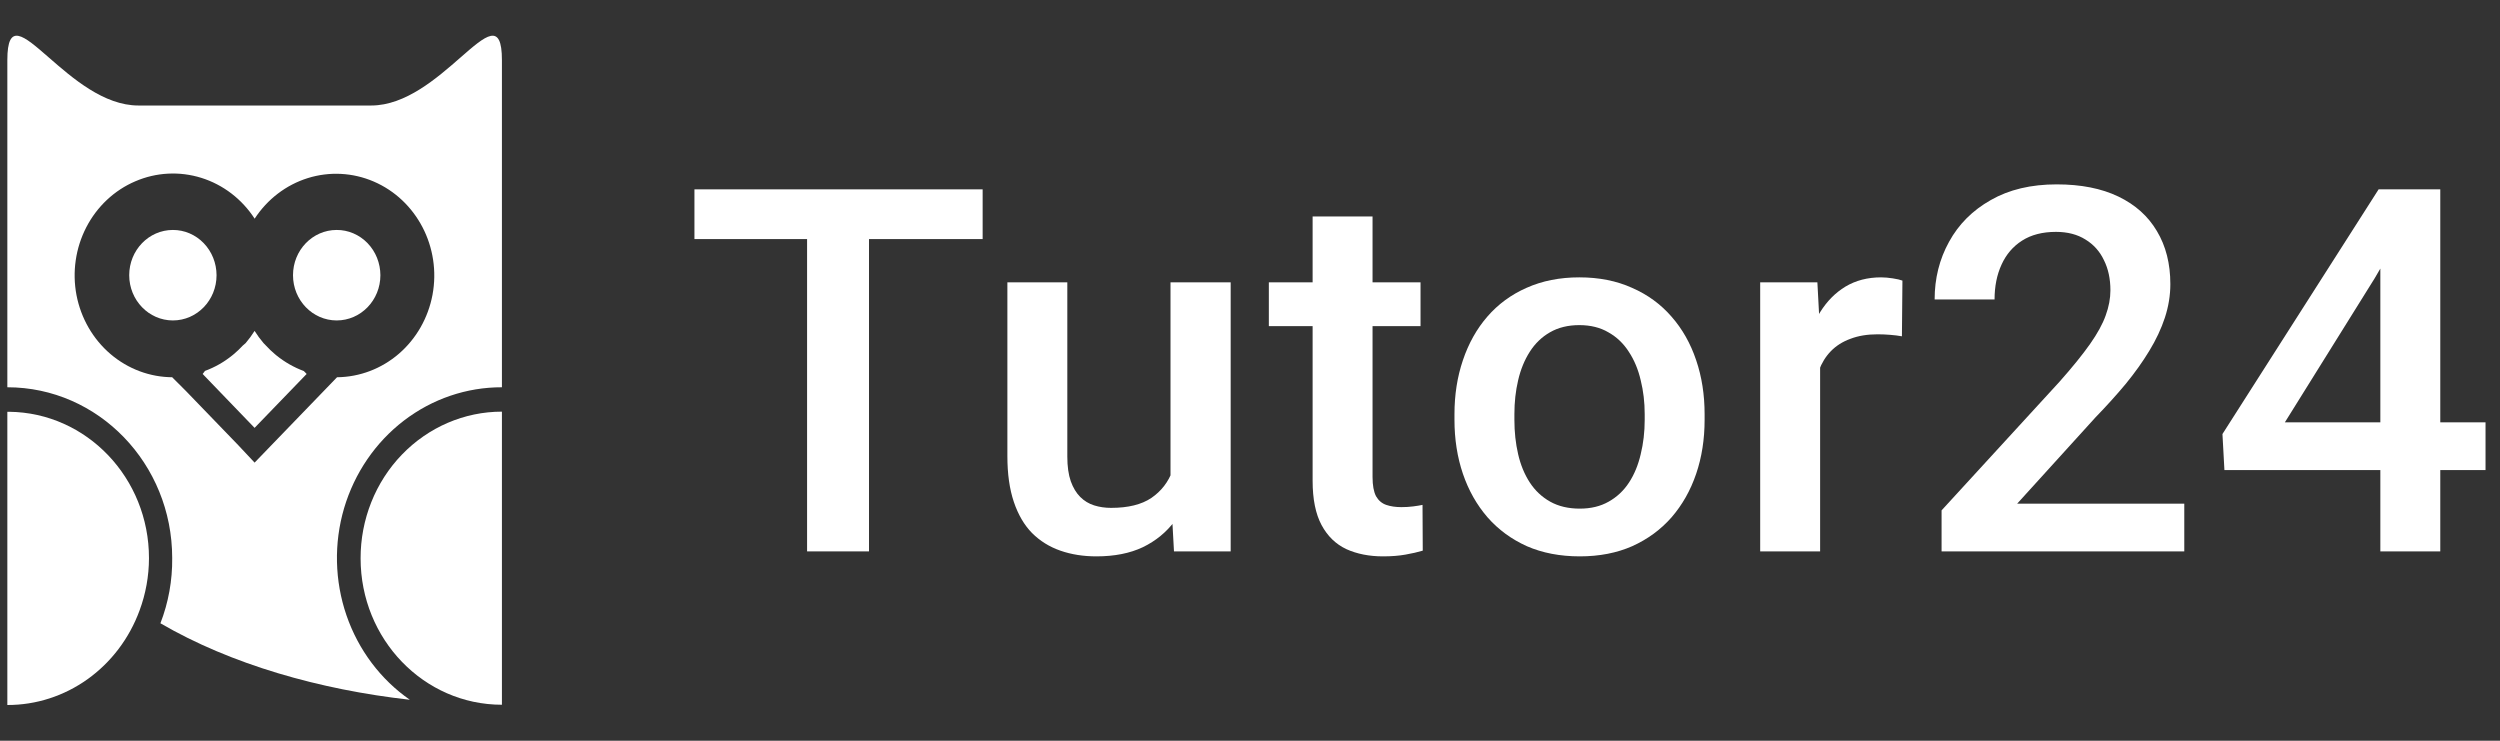<svg width="108" height="32" viewBox="0 0 108 32" fill="none" xmlns="http://www.w3.org/2000/svg">
  <rect x="0" y="0" width="108" height="32" fill="#333333" stroke="none"/>
  <path fill-rule="evenodd" clip-rule="evenodd" d="M5.979 4.558H16.036C17.522 4.558 18.879 3.371 19.89 2.487C20.992 1.523 21.683 0.919 21.683 2.597V16.73C20.159 16.726 18.674 17.232 17.446 18.172C16.219 19.112 15.314 20.438 14.865 21.953C14.42 23.467 14.456 25.089 14.967 26.58C15.479 28.071 16.439 29.351 17.705 30.23C13.803 29.792 9.982 28.702 6.93 26.926C7.277 26.03 7.45 25.072 7.439 24.107C7.439 20.033 4.251 16.73 0.317 16.73V2.597C0.317 0.92 1.008 1.523 2.11 2.485C3.124 3.369 4.486 4.558 5.979 4.558ZM13.965 16.913L14.56 16.297H14.562C15.538 16.288 16.481 15.929 17.233 15.281C17.984 14.632 18.497 13.733 18.684 12.737C19.066 10.686 18.003 8.639 16.139 7.84C15.235 7.453 14.231 7.402 13.296 7.694C12.36 7.987 11.55 8.605 11.001 9.447C10.452 8.6 9.638 7.978 8.699 7.684C7.759 7.39 6.75 7.442 5.844 7.833C4.938 8.22 4.19 8.922 3.727 9.82C3.264 10.717 3.115 11.754 3.305 12.752C3.498 13.752 4.018 14.651 4.776 15.297C5.534 15.943 6.484 16.296 7.463 16.297H7.438L8.038 16.897L10.287 19.226L10.999 19.985L11.716 19.242L13.965 16.913Z" fill="white" />
  <path fill-rule="evenodd" clip-rule="evenodd" d="M0.398 17.789C3.745 17.827 6.439 20.65 6.436 24.117C6.434 24.889 6.296 25.653 6.029 26.373C5.587 27.576 4.804 28.61 3.784 29.34C2.764 30.069 1.555 30.459 0.317 30.456V17.789H0.398Z" fill="white" />
  <path fill-rule="evenodd" clip-rule="evenodd" d="M15.578 24.122C15.576 23.29 15.733 22.465 16.039 21.696C16.345 20.927 16.794 20.229 17.361 19.641C18.508 18.451 20.062 17.783 21.683 17.783V30.445C18.311 30.445 15.578 27.615 15.578 24.122V24.122Z" fill="white" />
  <path fill-rule="evenodd" clip-rule="evenodd" d="M14.544 13.843C15.588 13.843 16.433 12.969 16.433 11.889C16.432 11.631 16.383 11.377 16.288 11.139C16.193 10.902 16.053 10.686 15.878 10.504C15.703 10.323 15.495 10.179 15.266 10.081C15.038 9.983 14.793 9.933 14.545 9.934C13.502 9.934 12.658 10.808 12.658 11.889C12.658 12.968 13.503 13.843 14.545 13.843H14.544Z" fill="white" />
  <path fill-rule="evenodd" clip-rule="evenodd" d="M7.468 13.843C8.512 13.843 9.355 12.969 9.355 11.889C9.354 11.369 9.155 10.871 8.801 10.505C8.448 10.138 7.969 9.933 7.469 9.934C6.428 9.934 5.582 10.808 5.582 11.889C5.582 12.968 6.428 13.843 7.469 13.843H7.468Z" fill="white" />
  <path fill-rule="evenodd" clip-rule="evenodd" d="M8.754 16.155L10.998 18.484L13.247 16.155L13.125 16.029C12.704 15.873 12.309 15.649 11.955 15.365L11.878 15.301C11.742 15.187 11.613 15.064 11.492 14.932L11.385 14.822C11.243 14.656 11.114 14.48 10.998 14.295C10.882 14.48 10.753 14.656 10.612 14.822L10.49 14.927C10.369 15.058 10.239 15.181 10.103 15.296L10.026 15.359C9.673 15.644 9.278 15.867 8.856 16.023L8.755 16.155H8.754Z" fill="white" />
  <path d="M37.541 8.18V23.82H34.866V8.18H37.541ZM42.45 8.18V10.328H30V8.18H42.45Z" fill="white" />
  <path d="M50.566 21.081V12.197H53.165V23.82H50.716L50.566 21.081ZM50.931 18.664L51.801 18.643C51.801 19.423 51.715 20.143 51.543 20.802C51.371 21.453 51.106 22.023 50.748 22.51C50.39 22.99 49.932 23.366 49.373 23.638C48.815 23.903 48.145 24.035 47.364 24.035C46.799 24.035 46.28 23.953 45.807 23.788C45.334 23.623 44.926 23.369 44.582 23.025C44.246 22.682 43.984 22.234 43.798 21.683C43.612 21.131 43.519 20.472 43.519 19.706V12.197H46.108V19.727C46.108 20.15 46.158 20.505 46.258 20.791C46.358 21.07 46.494 21.296 46.666 21.468C46.838 21.64 47.039 21.761 47.268 21.833C47.497 21.905 47.74 21.94 47.998 21.94C48.736 21.94 49.316 21.797 49.739 21.511C50.168 21.217 50.473 20.823 50.652 20.329C50.838 19.835 50.931 19.28 50.931 18.664Z" fill="white" />
  <path d="M61.367 12.197V14.088H54.814V12.197H61.367ZM56.705 9.351H59.294V20.608C59.294 20.966 59.344 21.242 59.444 21.436C59.551 21.622 59.698 21.747 59.884 21.811C60.071 21.876 60.289 21.908 60.54 21.908C60.719 21.908 60.891 21.898 61.055 21.876C61.22 21.855 61.352 21.833 61.453 21.811L61.463 23.788C61.249 23.852 60.998 23.91 60.712 23.96C60.432 24.01 60.11 24.035 59.745 24.035C59.15 24.035 58.624 23.931 58.166 23.724C57.707 23.509 57.349 23.162 57.091 22.682C56.834 22.202 56.705 21.564 56.705 20.77V9.351Z" fill="white" />
  <path d="M62.833 18.138V17.891C62.833 17.053 62.955 16.276 63.198 15.56C63.442 14.836 63.792 14.21 64.251 13.68C64.716 13.143 65.282 12.727 65.948 12.434C66.621 12.133 67.38 11.982 68.225 11.982C69.078 11.982 69.837 12.133 70.503 12.434C71.176 12.727 71.745 13.143 72.211 13.68C72.676 14.21 73.031 14.836 73.274 15.56C73.518 16.276 73.639 17.053 73.639 17.891V18.138C73.639 18.976 73.518 19.753 73.274 20.469C73.031 21.185 72.676 21.811 72.211 22.349C71.745 22.879 71.18 23.294 70.513 23.595C69.847 23.888 69.092 24.035 68.247 24.035C67.395 24.035 66.632 23.888 65.959 23.595C65.293 23.294 64.727 22.879 64.262 22.349C63.796 21.811 63.442 21.185 63.198 20.469C62.955 19.753 62.833 18.976 62.833 18.138ZM65.422 17.891V18.138C65.422 18.66 65.475 19.155 65.583 19.62C65.69 20.086 65.859 20.494 66.088 20.845C66.317 21.196 66.611 21.471 66.969 21.672C67.327 21.872 67.753 21.973 68.247 21.973C68.727 21.973 69.142 21.872 69.493 21.672C69.851 21.471 70.145 21.196 70.374 20.845C70.603 20.494 70.771 20.086 70.879 19.62C70.993 19.155 71.051 18.66 71.051 18.138V17.891C71.051 17.375 70.993 16.888 70.879 16.43C70.771 15.964 70.6 15.552 70.363 15.194C70.134 14.836 69.84 14.557 69.482 14.356C69.131 14.149 68.712 14.045 68.225 14.045C67.739 14.045 67.316 14.149 66.958 14.356C66.607 14.557 66.317 14.836 66.088 15.194C65.859 15.552 65.69 15.964 65.583 16.43C65.475 16.888 65.422 17.375 65.422 17.891Z" fill="white" />
  <path d="M78.629 14.41V23.82H76.04V12.197H78.511L78.629 14.41ZM82.185 12.122L82.163 14.528C82.006 14.5 81.834 14.478 81.648 14.464C81.469 14.45 81.29 14.442 81.111 14.442C80.666 14.442 80.276 14.507 79.94 14.636C79.603 14.758 79.32 14.937 79.091 15.173C78.869 15.402 78.697 15.681 78.575 16.011C78.454 16.34 78.382 16.709 78.361 17.117L77.77 17.16C77.77 16.43 77.841 15.753 77.984 15.13C78.128 14.507 78.343 13.959 78.629 13.486C78.923 13.014 79.288 12.645 79.725 12.38C80.169 12.115 80.681 11.982 81.261 11.982C81.418 11.982 81.587 11.997 81.766 12.025C81.952 12.054 82.092 12.086 82.185 12.122Z" fill="white" />
  <path d="M94.361 21.758V23.82H83.876V22.048L88.968 16.494C89.527 15.864 89.967 15.32 90.29 14.861C90.612 14.403 90.837 13.991 90.966 13.626C91.102 13.254 91.17 12.892 91.17 12.541C91.17 12.047 91.077 11.614 90.891 11.241C90.712 10.862 90.447 10.565 90.096 10.35C89.745 10.128 89.319 10.017 88.818 10.017C88.238 10.017 87.751 10.142 87.357 10.393C86.963 10.643 86.666 10.991 86.465 11.435C86.265 11.871 86.165 12.373 86.165 12.938H83.576C83.576 12.029 83.783 11.198 84.199 10.446C84.614 9.687 85.216 9.086 86.003 8.642C86.791 8.19 87.74 7.965 88.85 7.965C89.896 7.965 90.784 8.14 91.514 8.491C92.245 8.842 92.799 9.34 93.179 9.984C93.566 10.629 93.759 11.392 93.759 12.273C93.759 12.759 93.68 13.243 93.523 13.723C93.365 14.203 93.14 14.682 92.846 15.162C92.56 15.635 92.219 16.111 91.826 16.591C91.432 17.064 90.998 17.543 90.526 18.03L87.142 21.758H94.361Z" fill="white" />
  <path d="M107.375 18.245V20.308H96.095L96.01 18.75L102.756 8.18H104.829L102.584 12.025L98.706 18.245H107.375ZM105.42 8.18V23.82H102.831V8.18H105.42Z" fill="white" />
</svg>
